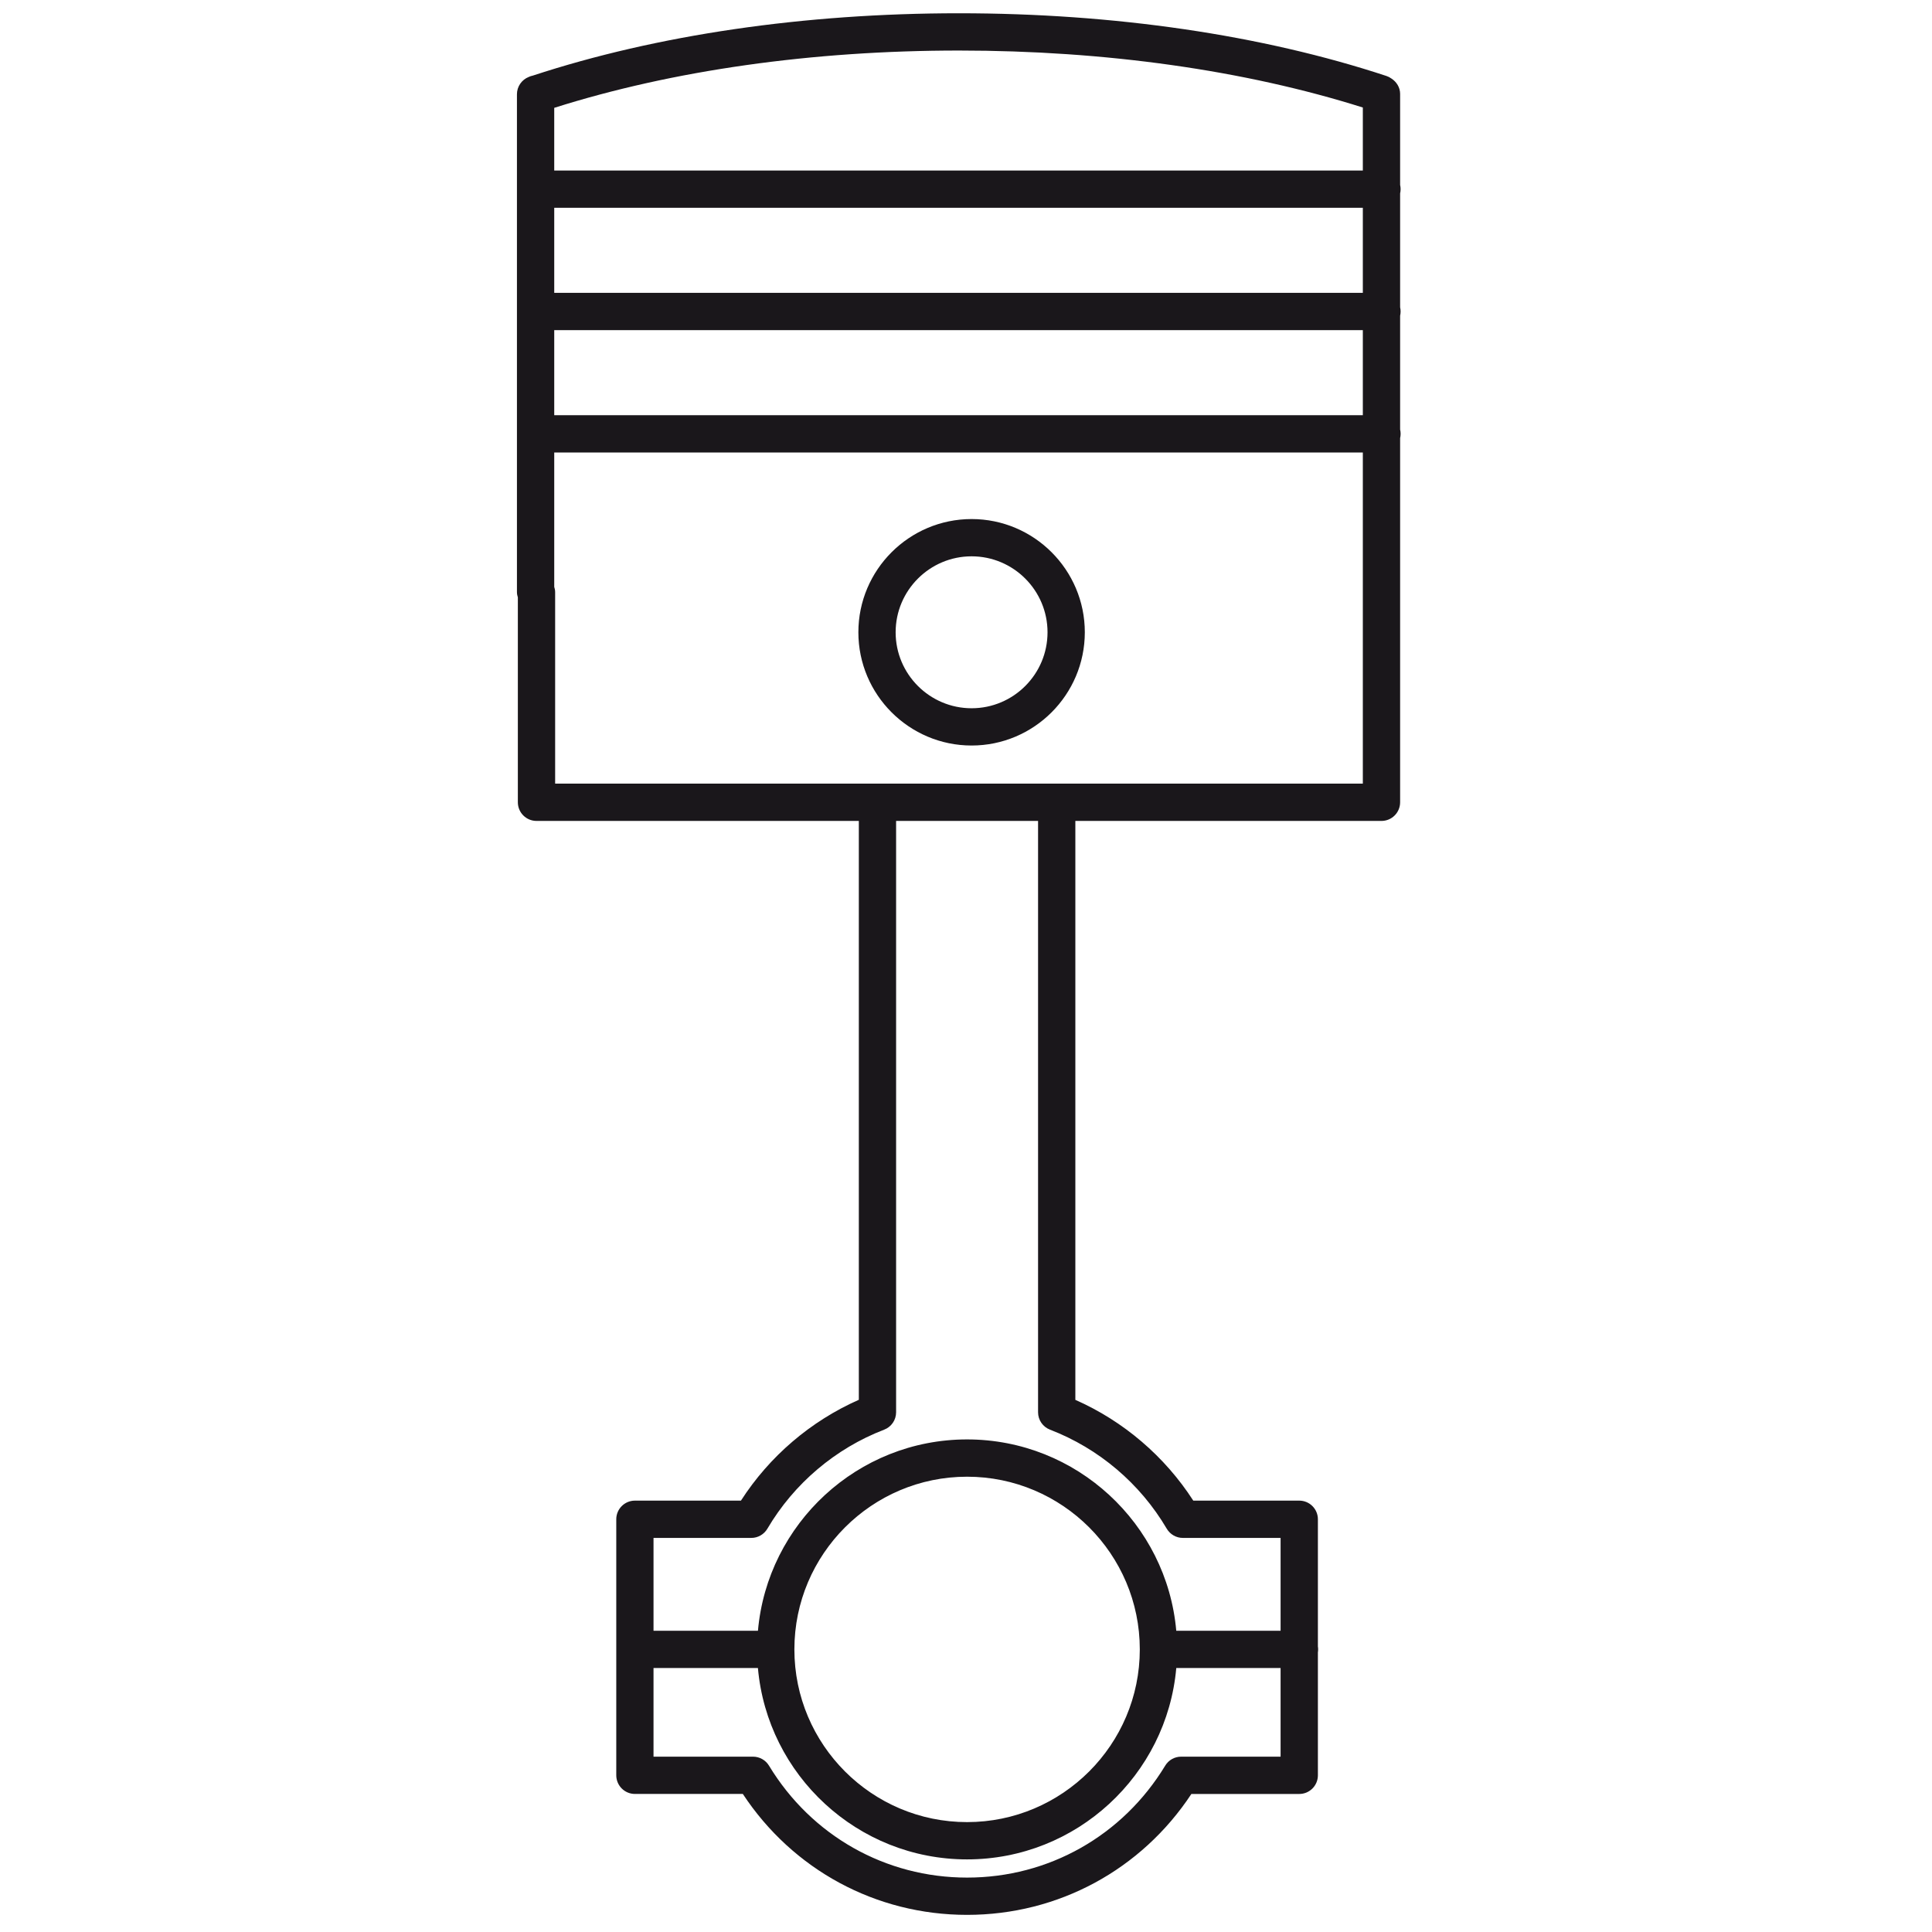 <?xml version="1.0" encoding="UTF-8" standalone="no"?>
<!DOCTYPE svg PUBLIC "-//W3C//DTD SVG 1.1//EN" "http://www.w3.org/Graphics/SVG/1.1/DTD/svg11.dtd">
<svg width="100%" height="100%" viewBox="0 0 100 100" version="1.1" xmlns="http://www.w3.org/2000/svg" xmlns:xlink="http://www.w3.org/1999/xlink" xml:space="preserve" xmlns:serif="http://www.serif.com/" style="fill-rule:evenodd;clip-rule:evenodd;stroke-linejoin:round;stroke-miterlimit:1.414;"><path d="M50.29,38.588c-3.232,0 -5.861,-2.63 -5.861,-5.861c0,-3.231 2.629,-5.861 5.861,-5.861c3.231,0 5.86,2.63 5.86,5.861c-0.001,3.231 -2.629,5.861 -5.86,5.861Zm0,-9.793c-2.168,0 -3.932,1.764 -3.932,3.932c0,2.168 1.763,3.932 3.932,3.932c2.169,0 3.93,-1.763 3.93,-3.932c0,-2.168 -1.762,-3.932 -3.93,-3.932Z" style="fill:#1a171b;fill-rule:nonzero;"/><path d="M44.453,42.491l-16.684,0c-0.533,0 -0.965,-0.433 -0.965,-0.965l0,-10.604c-0.03,-0.089 -0.047,-0.185 -0.047,-0.28l0,-25.763c0,-0.397 0.245,-0.753 0.613,-0.897c0.065,-0.03 0.135,-0.054 0.207,-0.068c6.428,-2.111 14.053,-3.227 22.059,-3.227c8.037,0 15.688,1.122 22.124,3.245c0.093,0.03 0.179,0.075 0.254,0.129c0.27,0.172 0.456,0.465 0.456,0.797l0,4.714c0.016,0.07 0.025,0.144 0.025,0.219c0,0.075 -0.009,0.149 -0.025,0.219l0,5.894c0.016,0.07 0.025,0.144 0.025,0.219c0,0.075 -0.009,0.149 -0.025,0.219l0,5.89c0.017,0.071 0.026,0.146 0.026,0.223c0,0.076 -0.009,0.151 -0.026,0.222l0,18.848c0,0.533 -0.431,0.966 -0.965,0.966l-15.845,0l0,29.965c2.491,1.099 4.626,2.924 6.104,5.216l5.486,0c0.532,0 0.964,0.433 0.964,0.964l0,6.584c0.008,0.05 0.012,0.101 0.012,0.153c0,0.052 -0.004,0.103 -0.012,0.153l0,6.362c0,0.535 -0.432,0.967 -0.964,0.967l-5.584,0c-2.593,3.928 -6.894,6.258 -11.61,6.258c-4.717,0 -9.017,-2.33 -11.608,-6.259l-5.585,0c-0.532,0 -0.965,-0.432 -0.965,-0.967l0,-13.251c0,-0.531 0.433,-0.964 0.965,-0.964l5.488,0c1.477,-2.295 3.611,-4.117 6.102,-5.219l0,-29.962Zm-5.223,43.846l-5.404,0l0,4.588l5.152,0c0.337,0 0.65,0.177 0.825,0.465c2.199,3.629 6.033,5.794 10.253,5.794c4.221,0 8.053,-2.165 10.255,-5.794c0.173,-0.288 0.485,-0.465 0.824,-0.465l5.148,0l0,-4.588l-5.399,0c-0.49,5.542 -5.16,9.905 -10.829,9.905c-5.667,0 -10.335,-4.363 -10.825,-9.905Zm10.825,-9.903c-4.929,0 -8.938,4.011 -8.938,8.939c0,4.93 4.009,8.939 8.938,8.939c4.931,0 8.941,-4.01 8.941,-8.939c0,-4.929 -4.011,-8.939 -8.941,-8.939Zm3.675,-33.943l-7.348,0l0,30.609c0,0.4 -0.246,0.758 -0.62,0.9c-2.523,0.97 -4.668,2.79 -6.042,5.125c-0.173,0.294 -0.489,0.477 -0.831,0.477l-5.063,0l0,4.805l5.405,0c0.49,-5.541 5.157,-9.903 10.824,-9.903c5.668,0 10.338,4.362 10.828,9.903l5.4,0l0,-4.805l-5.061,0c-0.344,0 -0.657,-0.183 -0.832,-0.477c-1.373,-2.335 -3.516,-4.155 -6.04,-5.125c-0.373,-0.144 -0.62,-0.5 -0.62,-0.9l0,-30.609Zm16.81,-19.071l-41.853,0l0,6.956c0.03,0.089 0.047,0.183 0.047,0.278l0,9.907l41.806,0l0,-17.141Zm-41.853,-6.332l0,4.402l41.853,0l0,-4.402l-41.853,0Zm0,-6.332l0,4.402l41.853,0l0,-4.402l-41.853,0Zm41.853,-1.93l0,-3.261c-6.115,-1.93 -13.328,-2.949 -20.904,-2.949c-7.593,0 -14.821,1.024 -20.949,2.966l0,3.244l41.853,0Z" style="fill:#1a171b;fill-rule:nonzero;"/></svg>